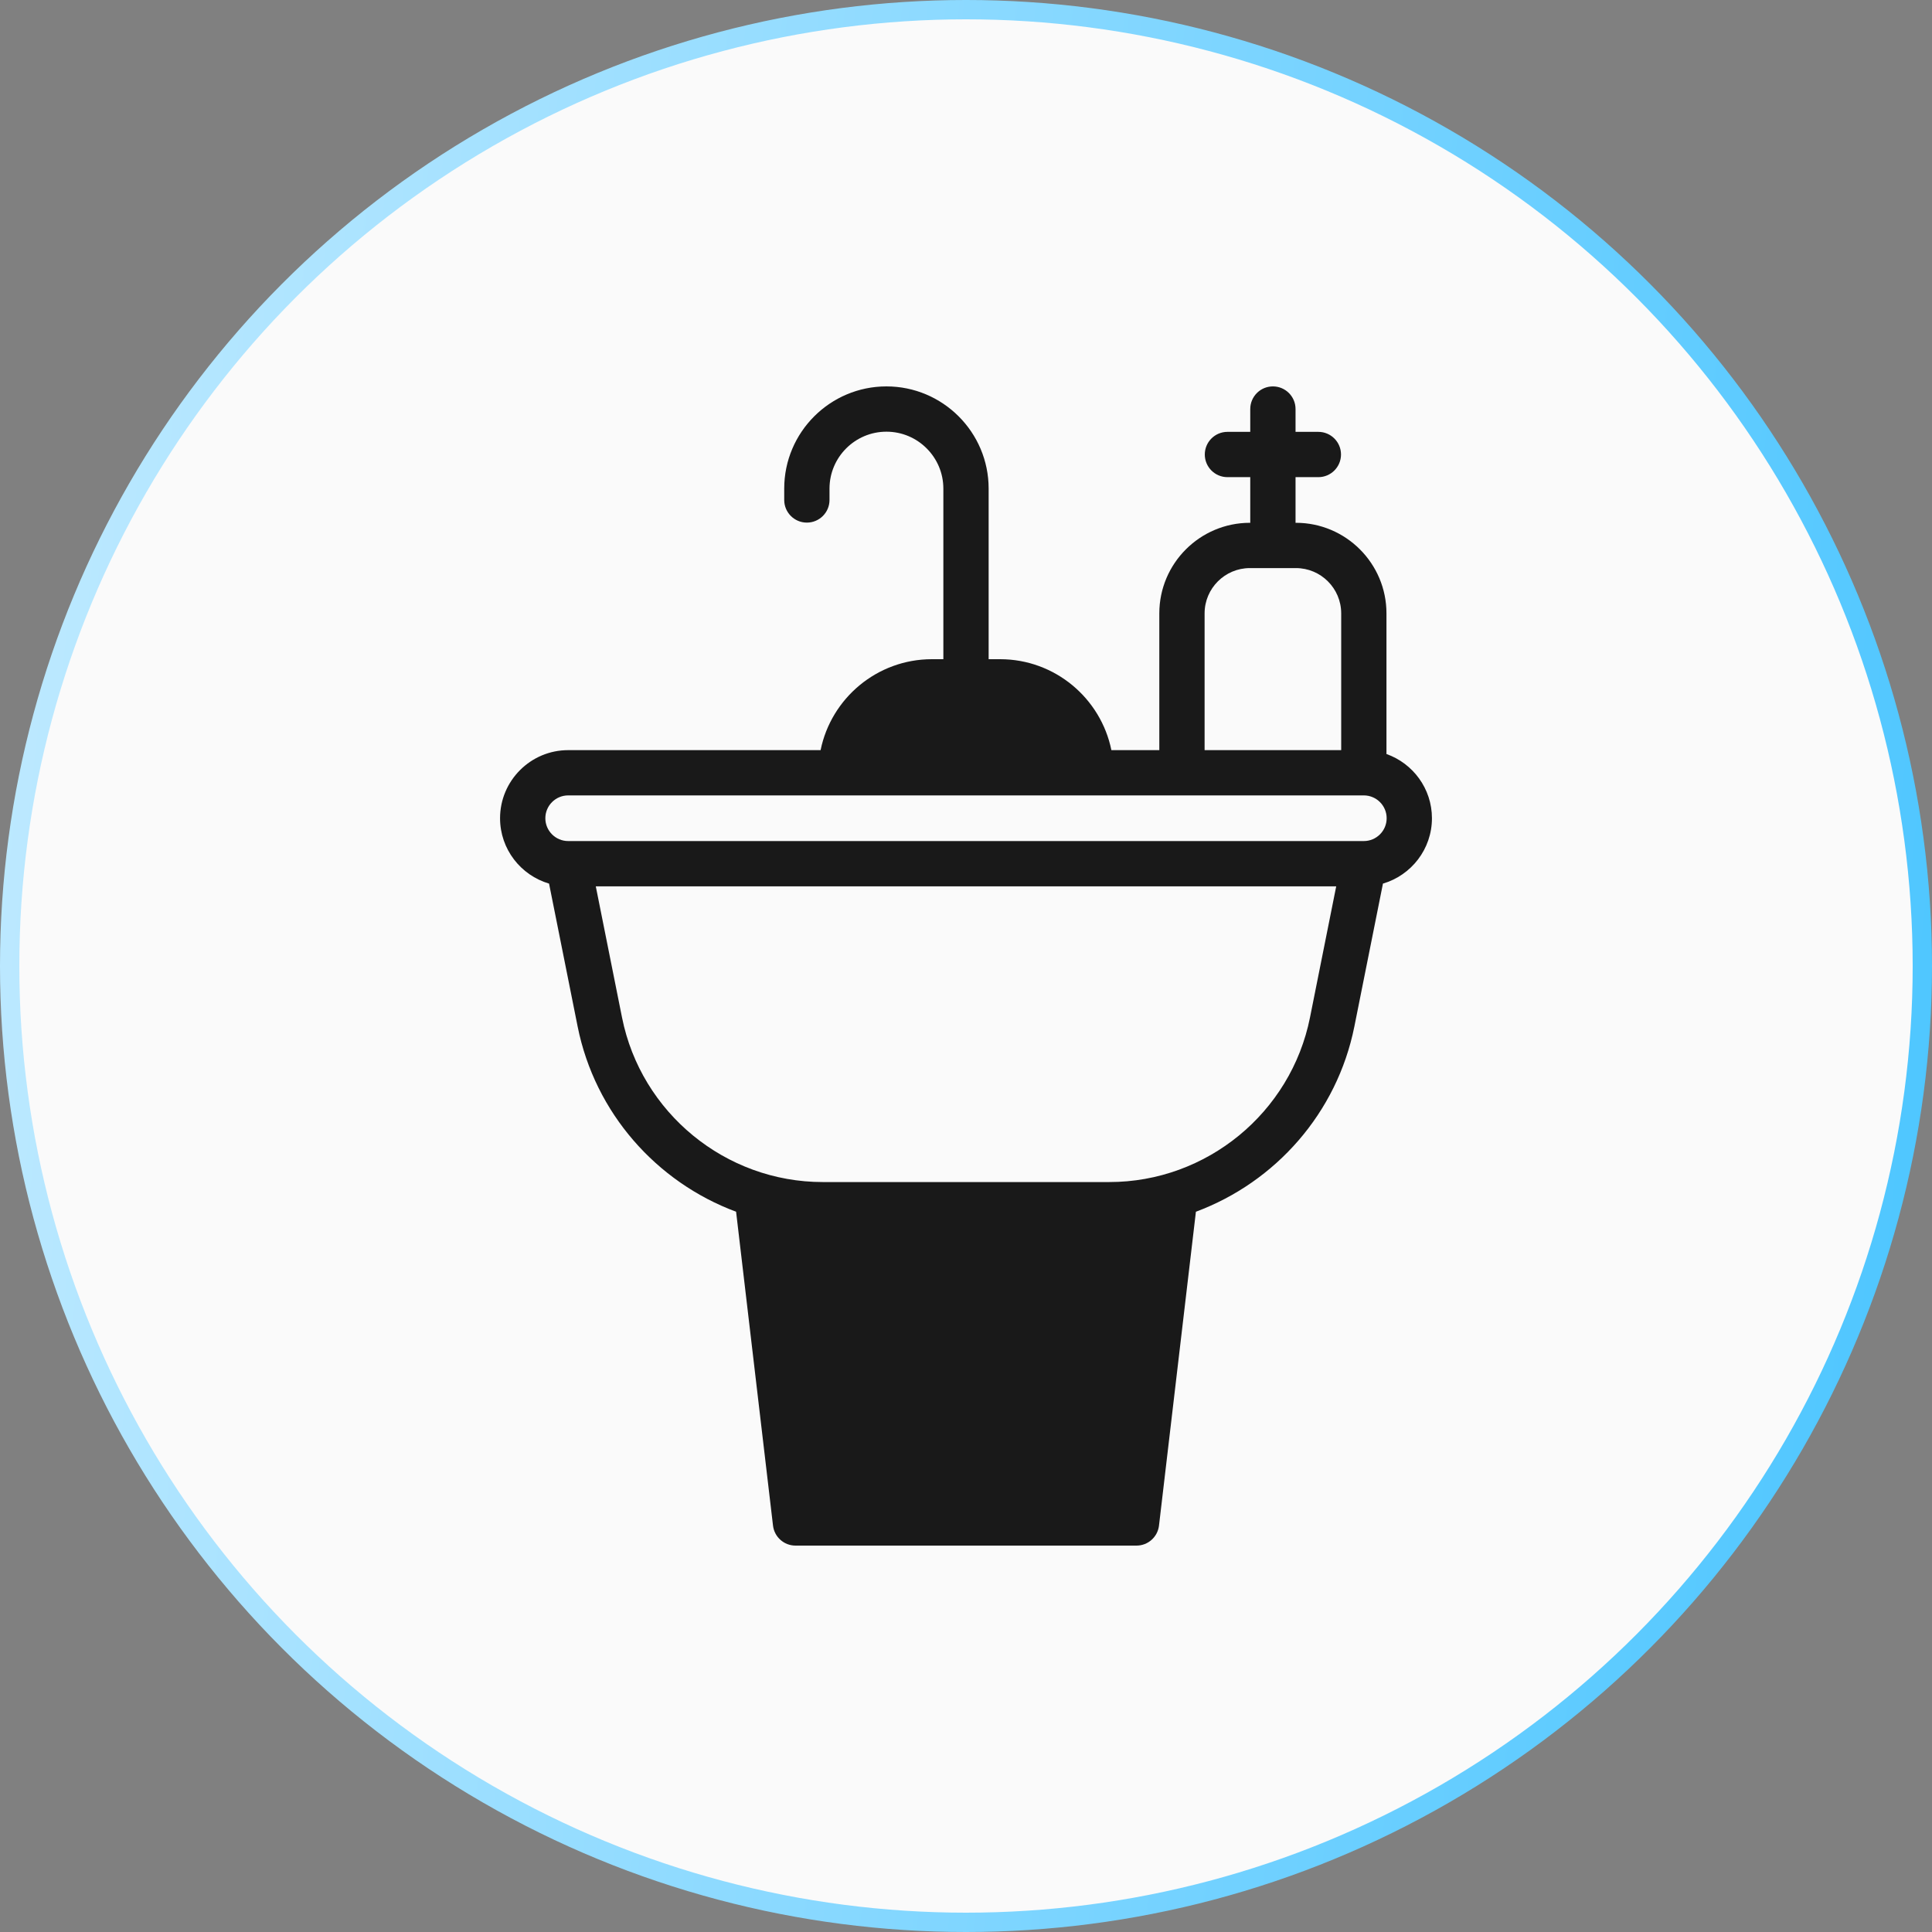 <svg width="100" height="100" viewBox="0 0 100 100" fill="none" xmlns="http://www.w3.org/2000/svg">
<rect x="0" y="0" width="100" height="100" fill="#808080" stroke="none"/>
<circle cx="50" cy="50" r="49.5" fill="#FAFAFA" stroke="url(#paint0_linear_667_1058)"/>
<g clip-path="url(#clip0_667_1058)">
<path d="M74.117 42.352C74.117 40.819 73.133 39.512 71.763 39.028V31.747C71.763 29.163 69.661 27.06 67.076 27.06H67.057V24.697H68.238C68.885 24.697 69.41 24.172 69.41 23.525C69.41 22.878 68.885 22.353 68.238 22.353H67.057V21.172C67.057 20.525 66.532 20 65.885 20C65.238 20 64.713 20.525 64.713 21.172V22.353H63.532C62.885 22.353 62.36 22.878 62.36 23.525C62.36 24.172 62.885 24.697 63.532 24.697H64.713V27.06H64.694C62.109 27.06 60.006 29.163 60.006 31.748V38.827H57.525C56.98 36.145 54.605 34.12 51.765 34.12H51.172V25.29C51.172 22.373 48.799 20 45.882 20C42.965 20 40.591 22.373 40.591 25.29V25.878C40.591 26.526 41.116 27.05 41.763 27.05C42.41 27.05 42.935 26.526 42.935 25.878V25.29C42.935 23.666 44.257 22.344 45.882 22.344C47.506 22.344 48.828 23.666 48.828 25.29V34.12H48.235C45.395 34.12 43.019 36.145 42.474 38.827H29.409C27.465 38.827 25.883 40.408 25.883 42.352C25.883 43.952 26.956 45.306 28.419 45.735L29.897 53.126C30.795 57.617 33.988 61.189 38.1 62.719L40.011 78.965C40.081 79.555 40.581 80 41.175 80H58.825C59.419 80 59.919 79.555 59.989 78.965L61.9 62.719C66.012 61.189 69.205 57.617 70.103 53.126L71.581 45.735C73.044 45.306 74.117 43.952 74.117 42.352ZM62.35 31.747C62.35 30.455 63.402 29.404 64.694 29.404H67.076C68.368 29.404 69.42 30.455 69.42 31.747V38.827H62.35V31.747ZM67.805 52.666C66.818 57.601 62.449 61.183 57.415 61.183H42.585C37.552 61.183 33.182 57.601 32.196 52.666L30.838 45.877H69.162L67.805 52.666ZM70.591 43.533H29.409C28.757 43.533 28.227 43.003 28.227 42.352C28.227 41.7 28.757 41.17 29.409 41.17C30.949 41.17 68.733 41.17 70.591 41.17C71.243 41.17 71.773 41.7 71.773 42.352C71.773 43.003 71.243 43.533 70.591 43.533Z" fill="#191919"/>
</g>
<defs>
<linearGradient id="paint0_linear_667_1058" x1="7.05726e-07" y1="9.375" x2="104.833" y2="21.016" gradientUnits="userSpaceOnUse">
<stop stop-color="#C0EAFF"/>
<stop offset="1" stop-color="#4EC6FF"/>
</linearGradient>
<clipPath id="clip0_667_1058">
<rect width="60" height="60" fill="white" transform="translate(20 20)"/>
</clipPath>
</defs>
</svg>
